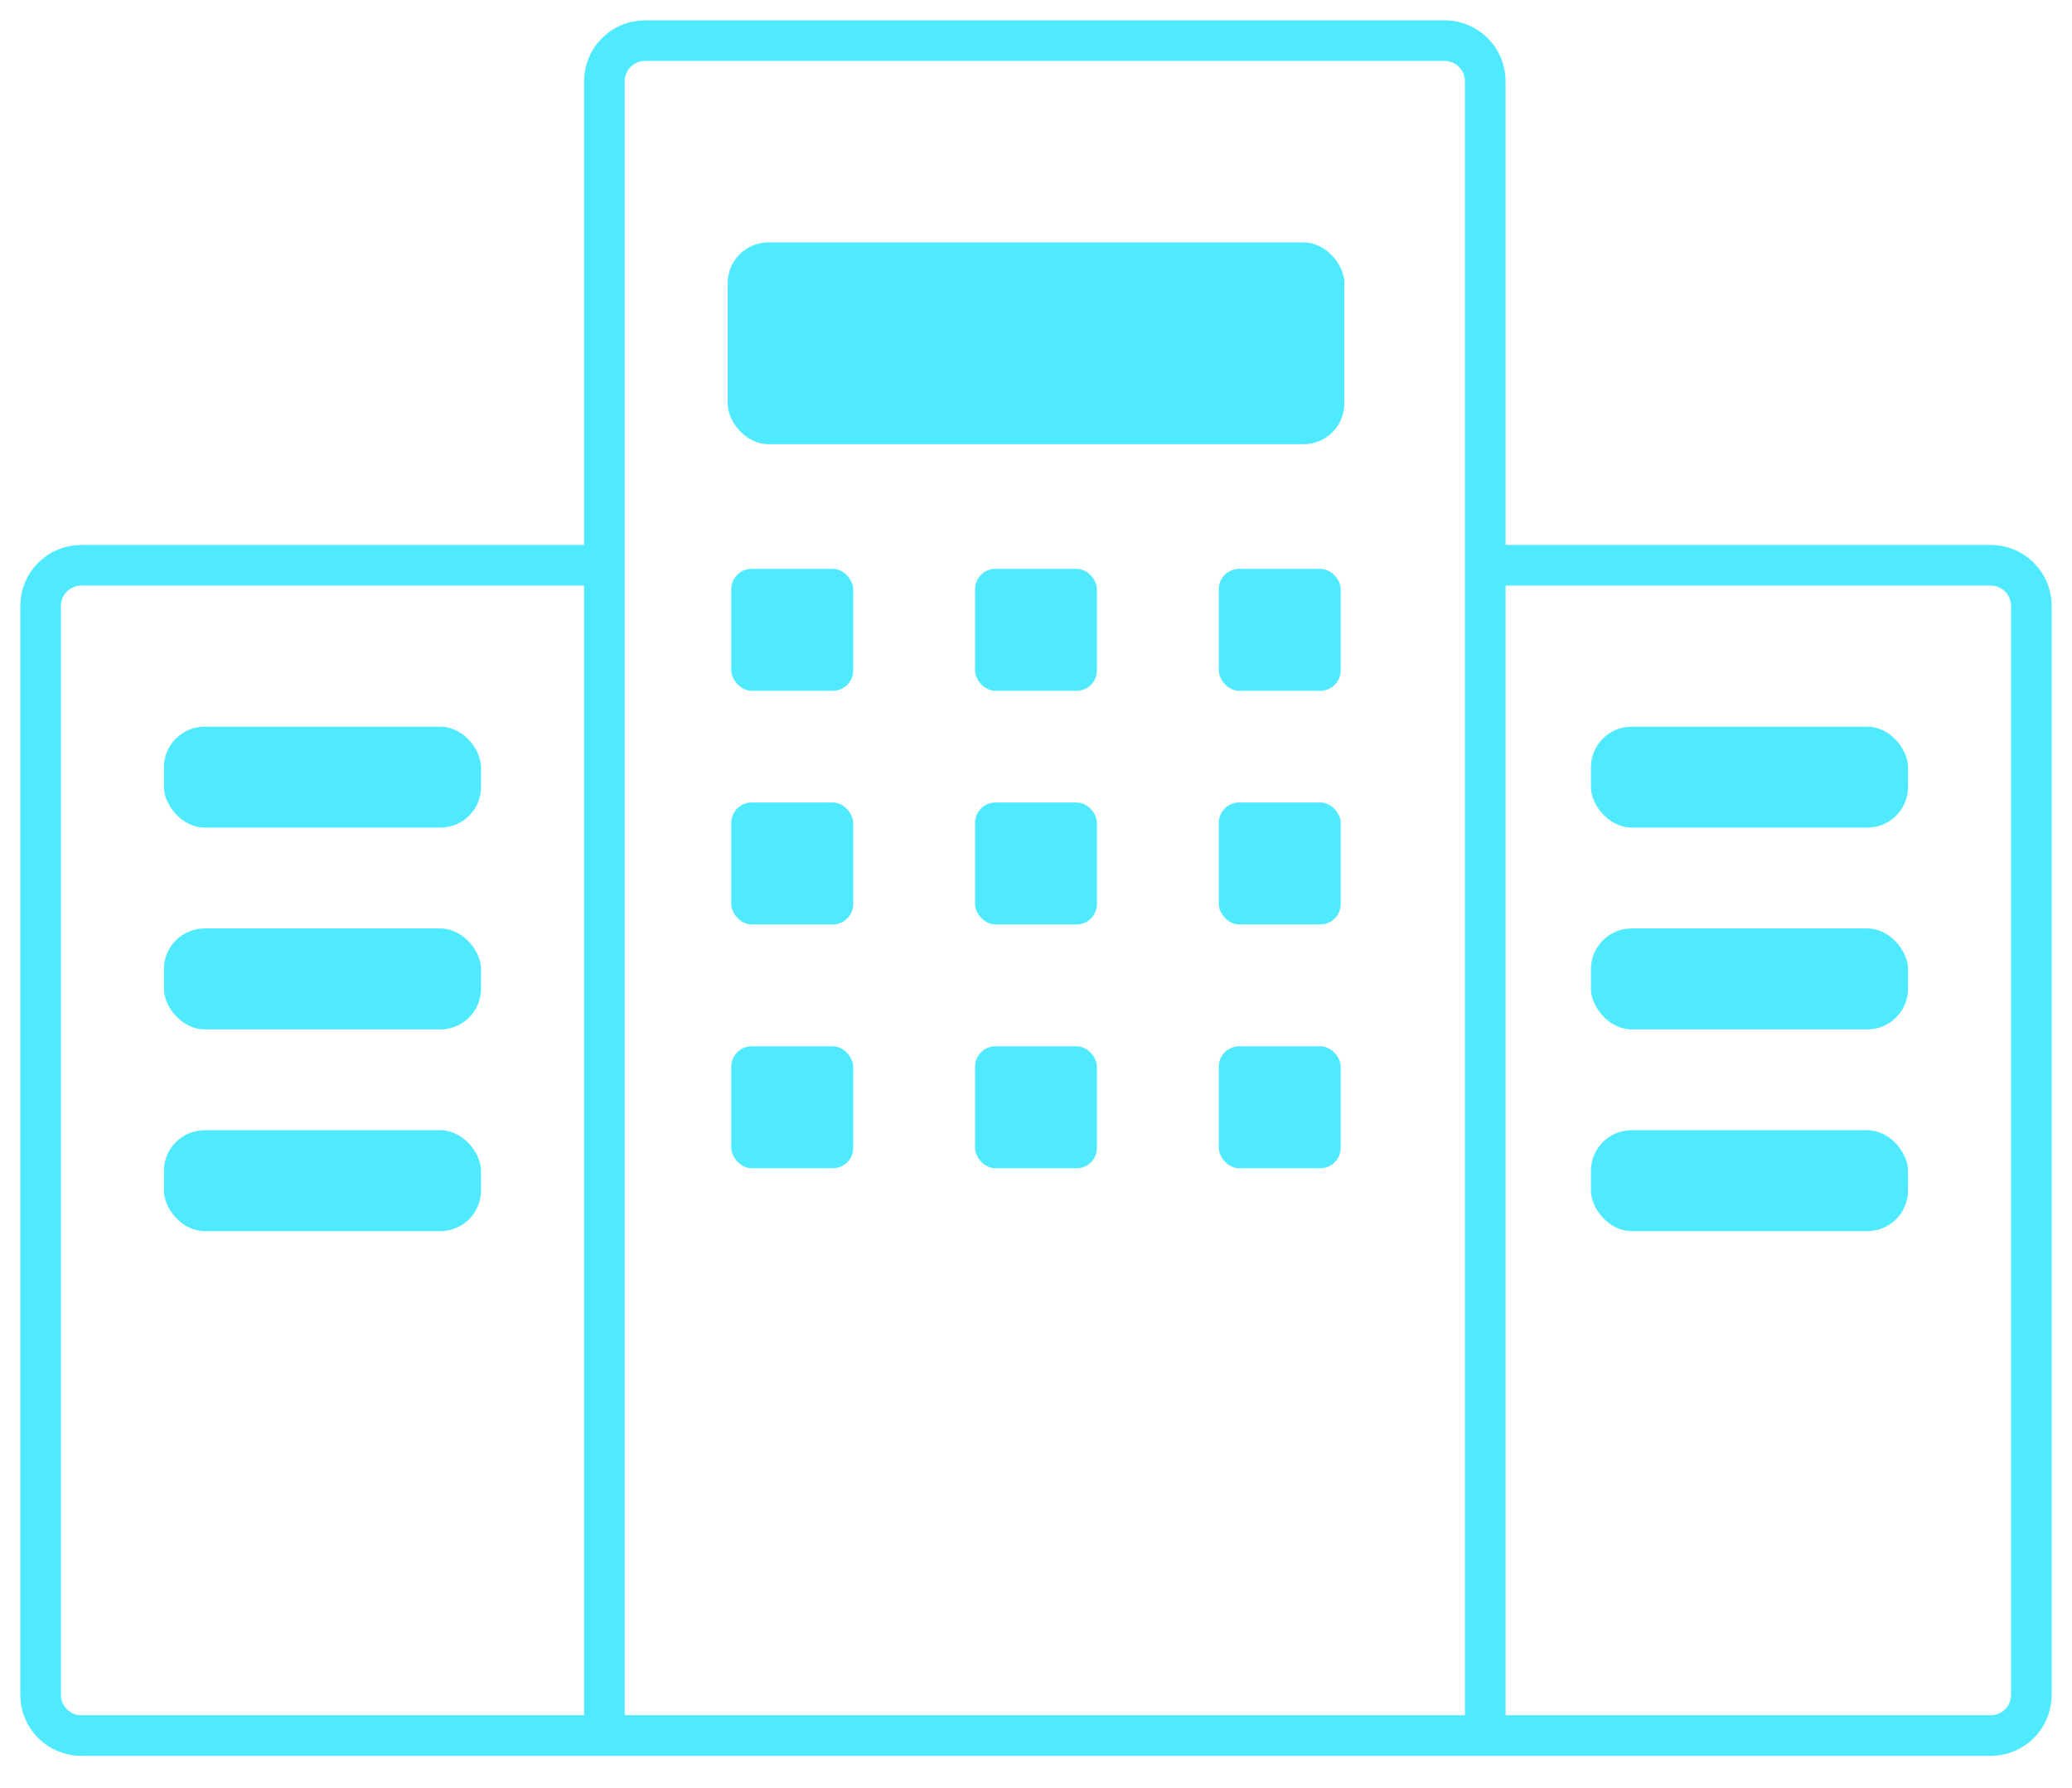 <svg xmlns="http://www.w3.org/2000/svg" width="51" height="44" viewBox="0 0 51 44" fill="none"><path d="M14.876 13.911H2C1.448 13.911 1 14.359 1 14.911V41.712C1 42.265 1.448 42.712 2 42.712H49C49.552 42.712 50 42.265 50 41.712V14.911C50 14.359 49.552 13.911 49 13.911H36.124" stroke="#4FEAFF"></path><path d="M14.877 42.712V2C14.877 1.448 15.324 1 15.877 1H35.558C36.11 1 36.558 1.448 36.558 2V42.712" stroke="#4FEAFF"></path><rect x="17.912" y="5.966" width="15.177" height="4.966" rx="1" fill="#4FEAFF"></rect><rect x="4.035" y="17.884" width="7.805" height="2.483" rx="1" fill="#4FEAFF"></rect><rect x="39.159" y="17.884" width="7.805" height="2.483" rx="1" fill="#4FEAFF"></rect><rect x="4.035" y="22.85" width="7.805" height="2.483" rx="1" fill="#4FEAFF"></rect><rect x="39.159" y="22.85" width="7.805" height="2.483" rx="1" fill="#4FEAFF"></rect><rect x="4.035" y="27.815" width="7.805" height="2.483" rx="1" fill="#4FEAFF"></rect><rect x="39.159" y="27.815" width="7.805" height="2.483" rx="1" fill="#4FEAFF"></rect><rect x="18" y="14" width="3" height="3" rx="0.5" fill="#4FEAFF"></rect><rect x="18" y="19.75" width="3" height="3" rx="0.5" fill="#4FEAFF"></rect><rect x="18" y="25.75" width="3" height="3" rx="0.5" fill="#4FEAFF"></rect><rect x="24" y="14" width="3" height="3" rx="0.5" fill="#4FEAFF"></rect><rect x="24" y="19.75" width="3" height="3" rx="0.5" fill="#4FEAFF"></rect><rect x="24" y="25.75" width="3" height="3" rx="0.5" fill="#4FEAFF"></rect><rect x="30" y="14" width="3" height="3" rx="0.5" fill="#4FEAFF"></rect><rect x="30" y="19.75" width="3" height="3" rx="0.5" fill="#4FEAFF"></rect><rect x="30" y="25.75" width="3" height="3" rx="0.5" fill="#4FEAFF"></rect></svg>